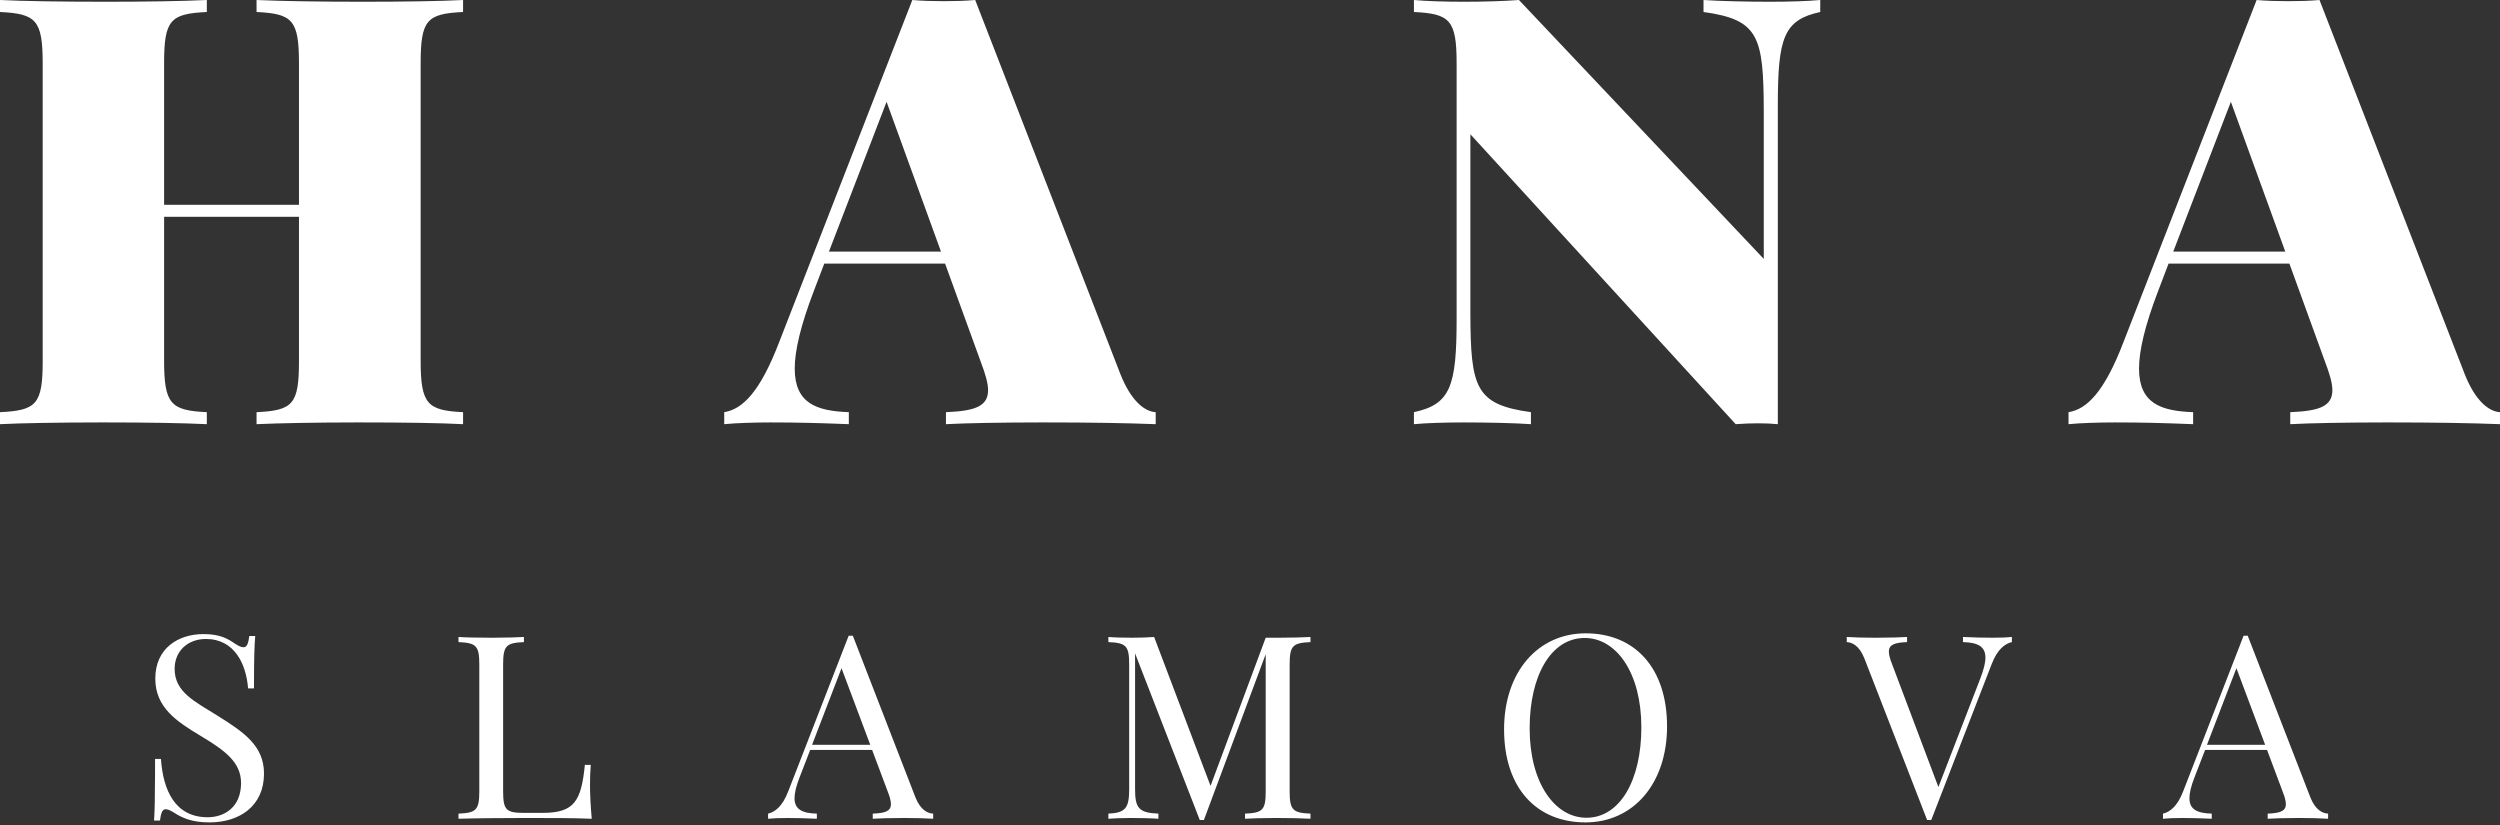 <?xml version="1.0" encoding="UTF-8"?>
<svg width="100px" height="33px" viewBox="0 0 100 33" version="1.1" xmlns="http://www.w3.org/2000/svg" xmlns:xlink="http://www.w3.org/1999/xlink">
    <rect x="0" y="0" width="100" height="33" fill="#333333" stroke="none"/>
    <!-- Generator: sketchtool 61.2 (101010) - https://sketch.com -->
    <title>6BD1BF97-020F-4BF1-8439-D4BE7E52EE66</title>
    <desc>Created with sketchtool.</desc>
    <g id="Web" stroke="none" stroke-width="1" fill="none" fill-rule="evenodd">
        <g id="Home" transform="translate(-220, -19)" fill="#FFFFFF" fill-rule="nonzero">
            <g id="Menu-bar">
                <path d="M283.428,44.333 C285.379,44.333 286.682,45.702 286.682,48.054 C286.682,50.351 285.328,51.896 283.418,51.896 C281.467,51.896 280.163,50.527 280.163,48.175 C280.163,45.878 281.517,44.333 283.428,44.333 Z M228.143,44.363 C228.82,44.363 229.121,44.559 229.397,44.745 C229.562,44.85 229.652,44.89 229.748,44.89 C229.878,44.89 229.933,44.735 229.973,44.439 L229.973,44.439 L230.209,44.439 C230.179,44.8 230.159,45.241 230.159,46.535 L230.159,46.535 L229.923,46.535 C229.848,45.557 229.377,44.559 228.238,44.559 C227.506,44.559 226.985,45.046 226.985,45.753 C226.985,46.685 227.787,47.056 228.71,47.633 C229.778,48.3 230.56,48.842 230.56,49.945 C230.56,51.249 229.572,51.896 228.379,51.896 C227.652,51.896 227.27,51.7 226.975,51.515 C226.809,51.409 226.709,51.369 226.624,51.369 C226.493,51.369 226.438,51.525 226.398,51.82 L226.398,51.82 L226.162,51.82 C226.188,51.457 226.199,50.966 226.202,49.905 L226.202,49.905 L226.202,49.358 L226.438,49.358 C226.523,50.602 226.995,51.69 228.309,51.69 C228.975,51.69 229.642,51.289 229.642,50.321 C229.642,49.489 228.996,49.017 228.043,48.446 C227.065,47.859 226.212,47.302 226.212,46.144 C226.212,44.93 227.13,44.363 228.143,44.363 Z M272.419,44.479 L272.419,44.684 C271.722,44.715 271.586,44.82 271.586,45.567 L271.586,45.567 L271.586,50.662 C271.586,51.409 271.722,51.515 272.419,51.545 L272.419,51.545 L272.419,51.75 C272.098,51.73 271.586,51.72 271.115,51.72 L271.115,51.72 L270.938,51.721 C270.472,51.723 270.055,51.732 269.801,51.75 L269.801,51.75 L269.801,51.545 C270.498,51.515 270.628,51.409 270.628,50.662 L270.628,50.662 L270.628,45.166 L268.156,51.8 L267.991,51.8 L265.403,45.136 L265.403,50.557 C265.403,51.309 265.538,51.515 266.336,51.545 L266.336,51.545 L266.336,51.75 C266.09,51.73 265.639,51.72 265.288,51.72 L265.288,51.72 L265.138,51.721 C264.836,51.723 264.528,51.733 264.335,51.75 L264.335,51.75 L264.335,51.545 C265.032,51.515 265.167,51.309 265.167,50.557 L265.167,50.557 L265.167,45.567 C265.167,44.82 265.032,44.715 264.335,44.684 L264.335,44.684 L264.335,44.479 C264.56,44.499 264.942,44.509 265.288,44.509 C265.588,44.509 265.94,44.499 266.165,44.479 L266.165,44.479 L268.422,50.436 L270.628,44.509 L271.293,44.508 C271.711,44.506 272.138,44.496 272.419,44.479 L272.419,44.479 Z M300.475,44.479 L300.475,44.684 C300.204,44.745 299.898,44.96 299.662,45.577 L299.662,45.577 L297.25,51.8 L297.085,51.8 L294.577,45.341 C294.372,44.82 294.086,44.694 293.87,44.684 L293.87,44.684 L293.87,44.479 C294.146,44.499 294.577,44.509 294.968,44.509 L295.166,44.508 C295.621,44.506 296.032,44.496 296.282,44.479 L296.282,44.479 L296.282,44.684 C295.791,44.704 295.555,44.78 295.555,45.066 C295.555,45.186 295.595,45.341 295.676,45.547 L295.676,45.547 L297.536,50.482 L299.211,46.144 C299.346,45.793 299.417,45.517 299.417,45.306 C299.417,44.855 299.106,44.699 298.519,44.684 L298.519,44.684 L298.519,44.479 C298.91,44.499 299.341,44.509 299.702,44.509 C300.053,44.509 300.269,44.499 300.475,44.479 L300.475,44.479 Z M254.113,44.429 L256.615,50.888 C256.821,51.409 257.112,51.535 257.327,51.545 L257.327,51.545 L257.327,51.75 C257.047,51.73 256.615,51.72 256.224,51.72 L256.224,51.72 L256.049,51.721 C255.586,51.723 255.169,51.732 254.91,51.75 L254.91,51.75 L254.91,51.545 C255.407,51.525 255.637,51.449 255.637,51.164 C255.637,51.043 255.597,50.888 255.517,50.682 L255.517,50.682 L254.885,48.997 L252.408,48.997 L251.987,50.085 C251.846,50.441 251.781,50.717 251.781,50.928 C251.781,51.374 252.087,51.53 252.674,51.545 L252.674,51.545 L252.674,51.75 C252.283,51.73 251.851,51.72 251.49,51.72 C251.144,51.72 250.929,51.73 250.723,51.75 L250.723,51.75 L250.723,51.545 C250.989,51.484 251.295,51.269 251.53,50.652 L251.53,50.652 L253.947,44.429 L254.113,44.429 Z M240.957,44.479 L240.957,44.684 C240.26,44.715 240.125,44.82 240.125,45.567 L240.125,45.567 L240.125,50.662 C240.125,51.409 240.26,51.515 240.957,51.515 L240.957,51.515 L241.71,51.515 C242.993,51.515 243.249,51.023 243.395,49.594 L243.395,49.594 L243.63,49.594 C243.61,49.81 243.6,50.105 243.6,50.436 C243.6,50.692 243.62,51.229 243.67,51.75 C242.973,51.72 242.006,51.72 241.319,51.72 L240.688,51.721 C240.004,51.722 239.079,51.728 238.34,51.75 L238.34,51.75 L238.34,51.545 C239.037,51.515 239.172,51.409 239.172,50.662 L239.172,50.662 L239.172,45.567 C239.172,44.82 239.037,44.715 238.34,44.684 L238.34,44.684 L238.34,44.479 C238.626,44.499 239.122,44.509 239.654,44.509 L239.832,44.508 C240.251,44.506 240.681,44.496 240.957,44.479 L240.957,44.479 Z M309.909,44.429 L312.412,50.888 C312.617,51.409 312.908,51.535 313.124,51.545 L313.124,51.545 L313.124,51.75 C312.843,51.73 312.412,51.72 312.02,51.72 L312.02,51.72 L311.845,51.721 C311.382,51.723 310.965,51.732 310.707,51.75 L310.707,51.75 L310.707,51.545 C311.203,51.525 311.434,51.449 311.434,51.164 C311.434,51.043 311.394,50.888 311.313,50.682 L311.313,50.682 L310.682,48.997 L308.204,48.997 L307.783,50.085 C307.643,50.441 307.577,50.717 307.577,50.928 C307.577,51.374 307.883,51.53 308.47,51.545 L308.47,51.545 L308.47,51.75 C308.079,51.73 307.648,51.72 307.286,51.72 C306.94,51.72 306.725,51.73 306.519,51.75 L306.519,51.75 L306.519,51.545 C306.785,51.484 307.091,51.269 307.327,50.652 L307.327,50.652 L309.744,44.429 L309.909,44.429 Z M283.388,44.519 C282.049,44.519 281.186,46.008 281.186,48.135 C281.186,50.321 282.194,51.71 283.458,51.71 C284.792,51.71 285.654,50.221 285.654,48.094 C285.654,45.908 284.651,44.519 283.388,44.519 Z M253.661,45.728 L252.483,48.792 L254.81,48.792 L253.661,45.728 Z M309.457,45.728 L308.279,48.792 L310.606,48.792 L309.457,45.728 Z M312.78,19 L318.584,33.954 C319.017,35.054 319.567,35.464 320,35.487 L320,35.487 L320,35.967 C318.842,35.92 317.215,35.897 315.635,35.897 L315.635,35.897 L315.365,35.897 C313.84,35.899 312.417,35.923 311.61,35.967 L311.61,35.967 L311.61,35.487 C312.745,35.44 313.295,35.265 313.295,34.609 C313.295,34.329 313.19,33.966 313.003,33.474 L313.003,33.474 L311.575,29.543 L306.743,29.543 L306.333,30.619 C305.795,32.023 305.561,33.03 305.561,33.743 C305.561,35.148 306.45,35.44 307.725,35.487 L307.725,35.487 L307.725,35.967 C306.532,35.92 305.689,35.897 304.59,35.897 C303.958,35.897 303.221,35.92 302.741,35.967 L302.741,35.967 L302.741,35.487 C303.478,35.37 304.18,34.668 304.941,32.679 L304.941,32.679 L310.265,19 C310.651,19.035 311.095,19.047 311.528,19.047 C311.961,19.047 312.406,19.035 312.78,19 L312.78,19 Z M292.81,19 L292.81,19.48 C291.347,19.796 291.113,20.509 291.113,23.212 L291.113,35.967 C290.879,35.943 290.61,35.932 290.329,35.932 C290.037,35.932 289.744,35.943 289.428,35.967 L289.428,35.967 L278.815,24.371 L278.815,31.522 C278.824,34.517 279.016,35.179 281.237,35.487 L281.237,35.487 L281.237,35.967 C280.594,35.92 279.435,35.897 278.546,35.897 C277.832,35.897 277.037,35.92 276.557,35.967 L276.557,35.967 L276.557,35.487 C278.019,35.171 278.265,34.457 278.265,31.754 L278.265,31.754 L278.265,21.539 C278.265,19.796 277.996,19.55 276.557,19.48 L276.557,19.48 L276.557,19 C277.037,19.047 277.832,19.07 278.546,19.07 C279.342,19.07 280.161,19.047 280.758,19 L280.758,19 L290.551,29.356 L290.551,23.444 C290.543,20.45 290.351,19.787 288.141,19.48 L288.141,19.48 L288.141,19 C288.785,19.047 289.931,19.07 290.821,19.07 C291.534,19.07 292.33,19.047 292.81,19 L292.81,19 Z M238.523,19 L238.523,19.48 C237.072,19.55 236.826,19.796 236.826,21.539 L236.826,21.539 L236.826,33.428 C236.826,35.171 237.095,35.417 238.523,35.487 L238.523,35.487 L238.523,35.967 C237.669,35.92 236.136,35.897 234.498,35.897 L234.218,35.897 C232.724,35.899 231.187,35.923 230.262,35.967 L230.262,35.967 L230.262,35.487 C231.725,35.417 231.959,35.171 231.959,33.428 L231.959,33.428 L231.959,27.671 L226.564,27.671 L226.564,33.428 C226.564,35.171 226.833,35.417 228.273,35.487 L228.273,35.487 L228.273,35.967 C227.337,35.92 225.757,35.897 224.271,35.897 L223.983,35.897 C222.361,35.899 220.862,35.923 220,35.967 L220,35.967 L220,35.487 C221.463,35.417 221.708,35.171 221.708,33.428 L221.708,33.428 L221.708,21.539 C221.708,19.796 221.439,19.55 220,19.48 L220,19.48 L220,19 C220.913,19.047 222.539,19.07 224.271,19.07 C225.757,19.07 227.337,19.047 228.273,19 L228.273,19 L228.273,19.48 C226.81,19.55 226.564,19.796 226.564,21.539 L226.564,21.539 L226.564,27.191 L231.959,27.191 L231.959,21.539 C231.959,19.796 231.701,19.55 230.262,19.48 L230.262,19.48 L230.262,19 C231.245,19.047 232.918,19.07 234.498,19.07 C236.136,19.07 237.669,19.047 238.523,19 L238.523,19 Z M259.008,19 L264.812,33.954 C265.245,35.054 265.795,35.464 266.228,35.487 L266.228,35.487 L266.228,35.967 C265.07,35.92 263.443,35.897 261.863,35.897 L261.863,35.897 L261.593,35.897 C260.068,35.899 258.645,35.923 257.838,35.967 L257.838,35.967 L257.838,35.487 C258.973,35.44 259.523,35.265 259.523,34.609 C259.523,34.329 259.418,33.966 259.231,33.474 L259.231,33.474 L257.803,29.543 L252.971,29.543 L252.561,30.619 C252.023,32.023 251.789,33.03 251.789,33.743 C251.789,35.148 252.678,35.44 253.953,35.487 L253.953,35.487 L253.953,35.967 C252.76,35.92 251.917,35.897 250.818,35.897 C250.186,35.897 249.449,35.92 248.969,35.967 L248.969,35.967 L248.969,35.487 C249.706,35.37 250.408,34.668 251.169,32.679 L251.169,32.679 L256.493,19 C256.879,19.035 257.323,19.047 257.756,19.047 C258.189,19.047 258.634,19.035 259.008,19 L259.008,19 Z M255.463,23.072 L253.158,29.063 L257.639,29.063 L255.463,23.072 Z M309.235,23.072 L306.93,29.063 L311.411,29.063 L309.235,23.072 Z" id="Combined-Shape"></path>
            </g>
        </g>
    </g>
</svg>